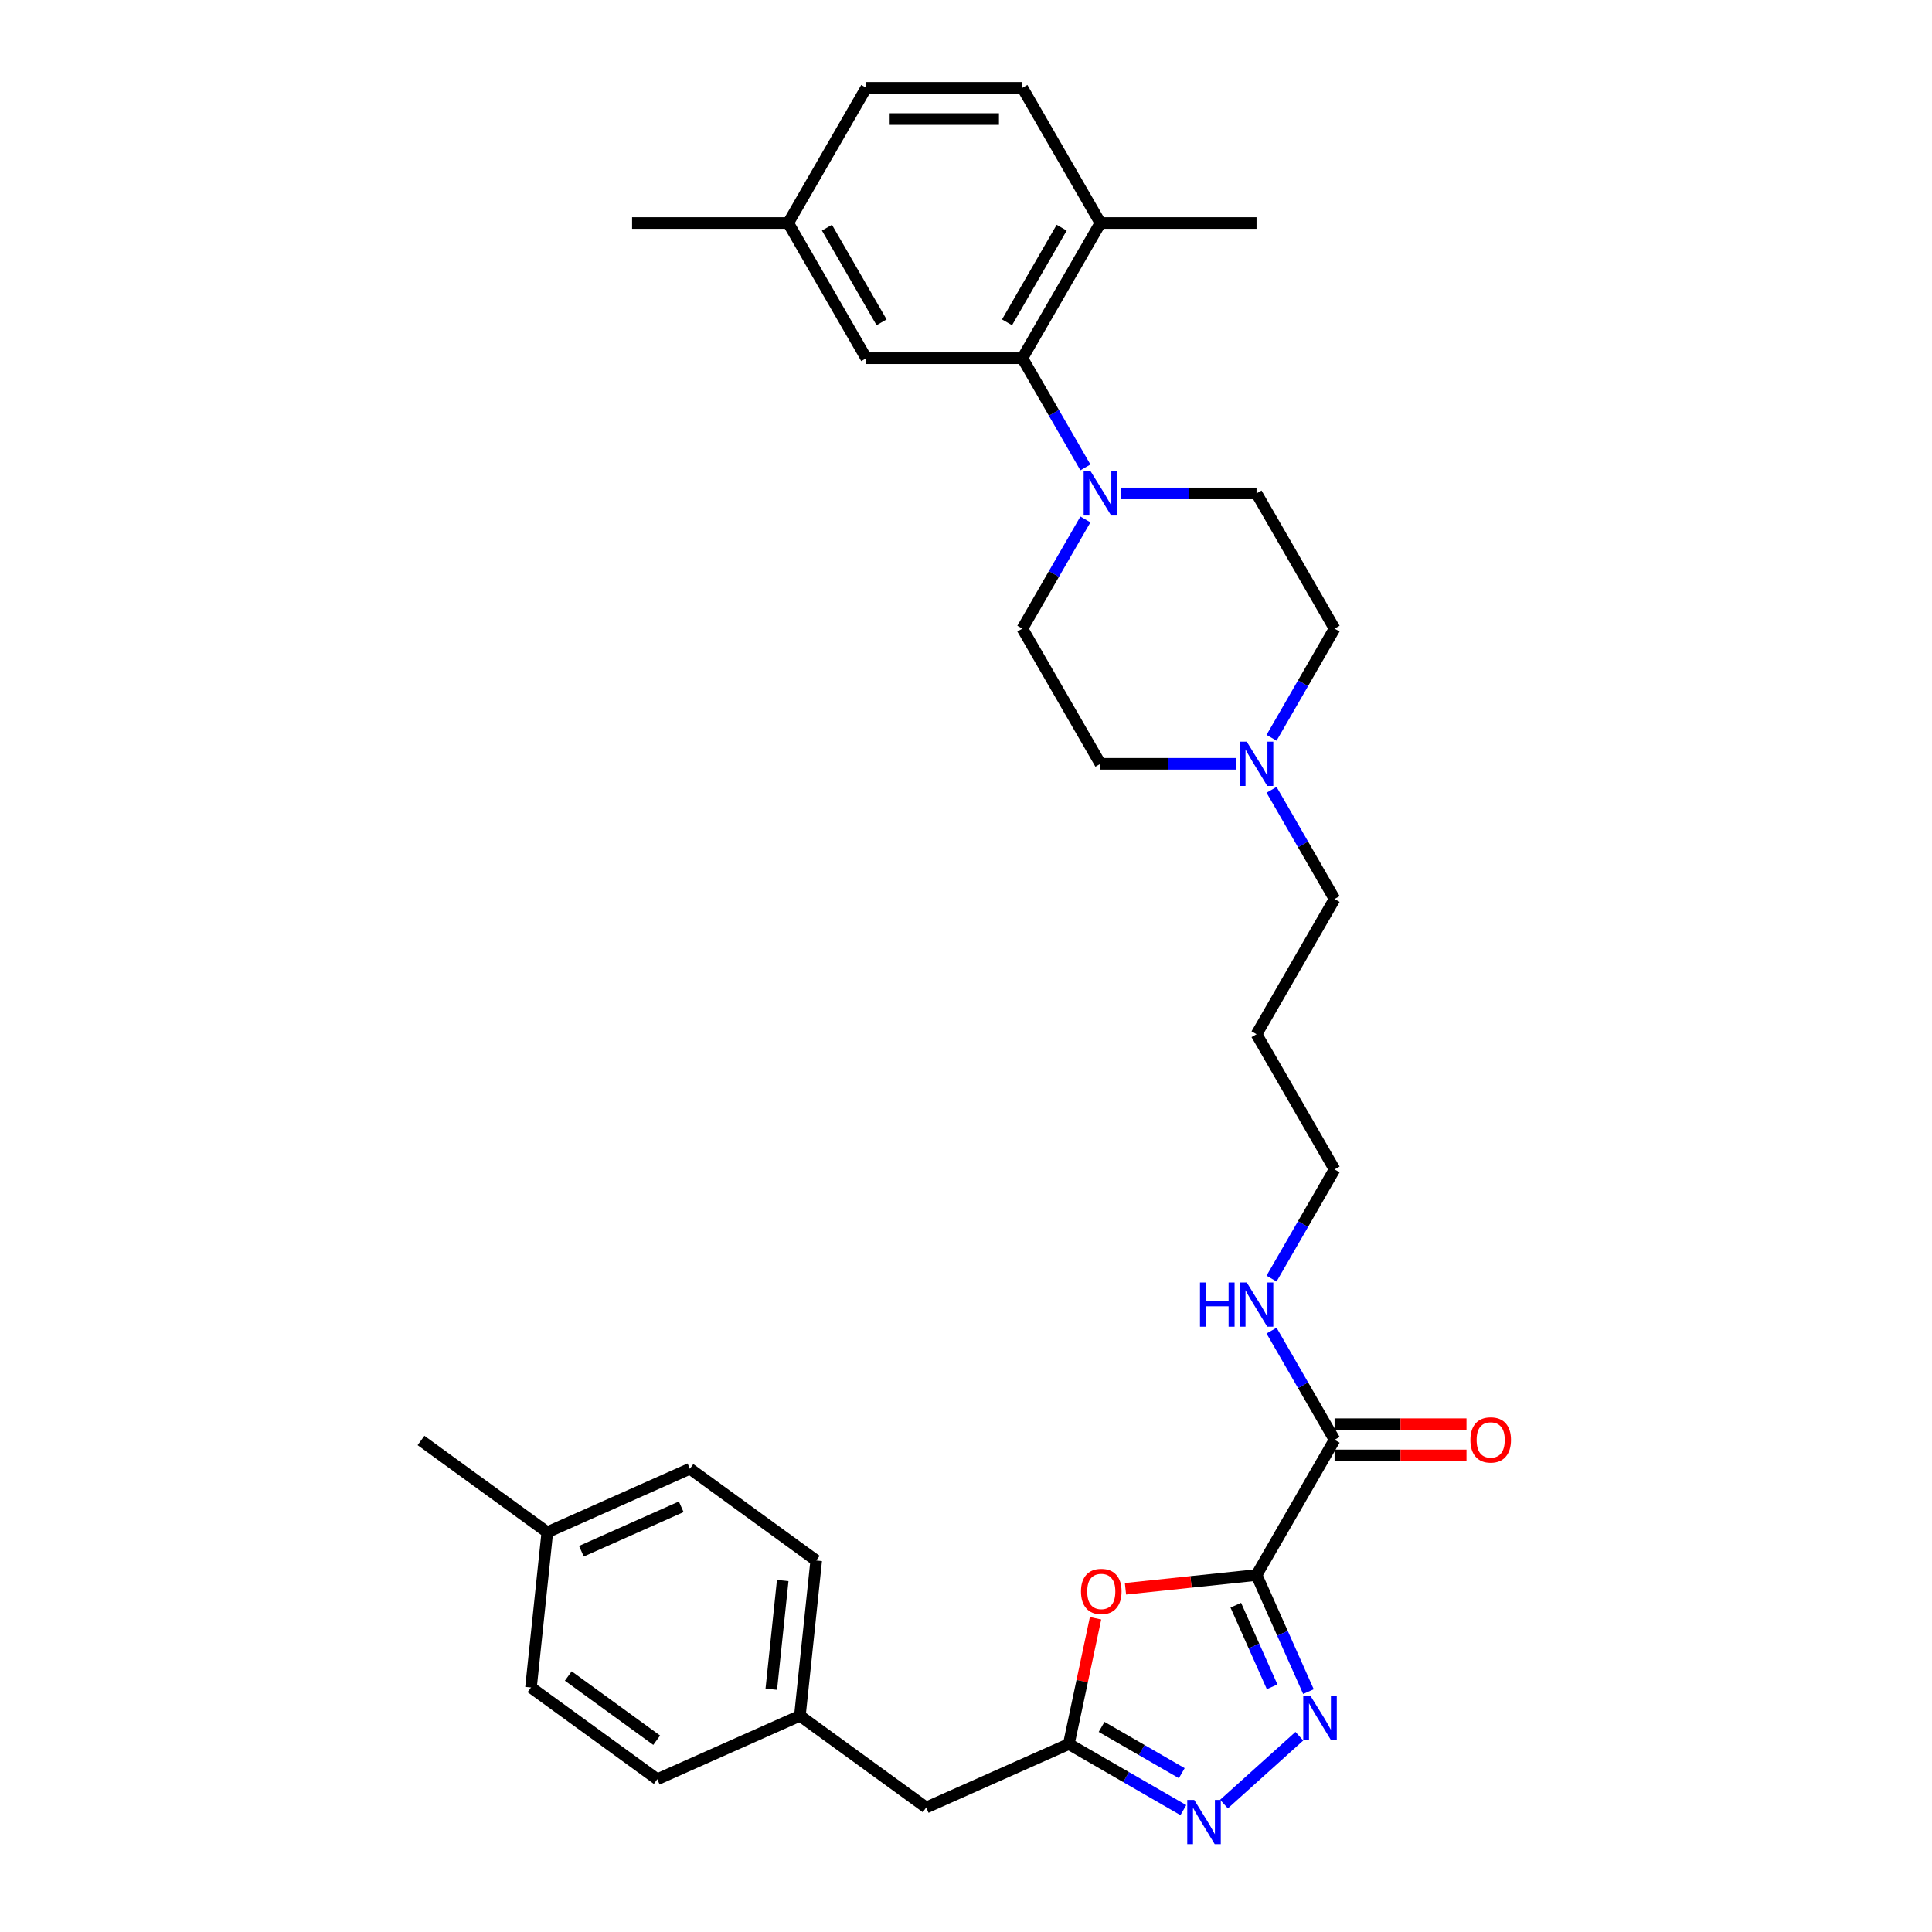 <?xml version='1.0' encoding='iso-8859-1'?>
<svg version='1.1' baseProfile='full'
              xmlns='http://www.w3.org/2000/svg'
                      xmlns:rdkit='http://www.rdkit.org/xml'
                      xmlns:xlink='http://www.w3.org/1999/xlink'
                  xml:space='preserve'
width='1000px' height='1000px' viewBox='0 0 1000 1000'>
<!-- END OF HEADER -->
<rect style='opacity:1.0;fill:#FFFFFF;stroke:none' width='1000' height='1000' x='0' y='0'> </rect>
<path class='bond-0' d='M 650.378,815.217 L 663.814,845.395' style='fill:none;fill-rule:evenodd;stroke:#000000;stroke-width:6px;stroke-linecap:butt;stroke-linejoin:miter;stroke-opacity:1' />
<path class='bond-0' d='M 663.814,845.395 L 677.251,875.573' style='fill:none;fill-rule:evenodd;stroke:#0000FF;stroke-width:6px;stroke-linecap:butt;stroke-linejoin:miter;stroke-opacity:1' />
<path class='bond-0' d='M 639.646,830.844 L 649.051,851.968' style='fill:none;fill-rule:evenodd;stroke:#000000;stroke-width:6px;stroke-linecap:butt;stroke-linejoin:miter;stroke-opacity:1' />
<path class='bond-0' d='M 649.051,851.968 L 658.456,873.093' style='fill:none;fill-rule:evenodd;stroke:#0000FF;stroke-width:6px;stroke-linecap:butt;stroke-linejoin:miter;stroke-opacity:1' />
<path class='bond-1' d='M 650.378,815.217 L 616.46,818.782' style='fill:none;fill-rule:evenodd;stroke:#000000;stroke-width:6px;stroke-linecap:butt;stroke-linejoin:miter;stroke-opacity:1' />
<path class='bond-1' d='M 616.46,818.782 L 582.542,822.347' style='fill:none;fill-rule:evenodd;stroke:#FF0000;stroke-width:6px;stroke-linecap:butt;stroke-linejoin:miter;stroke-opacity:1' />
<path class='bond-5' d='M 650.378,815.217 L 690.78,745.239' style='fill:none;fill-rule:evenodd;stroke:#000000;stroke-width:6px;stroke-linecap:butt;stroke-linejoin:miter;stroke-opacity:1' />
<path class='bond-2' d='M 672.546,898.668 L 633.534,933.795' style='fill:none;fill-rule:evenodd;stroke:#0000FF;stroke-width:6px;stroke-linecap:butt;stroke-linejoin:miter;stroke-opacity:1' />
<path class='bond-3' d='M 567.052,837.61 L 560.135,870.156' style='fill:none;fill-rule:evenodd;stroke:#FF0000;stroke-width:6px;stroke-linecap:butt;stroke-linejoin:miter;stroke-opacity:1' />
<path class='bond-3' d='M 560.135,870.156 L 553.217,902.702' style='fill:none;fill-rule:evenodd;stroke:#000000;stroke-width:6px;stroke-linecap:butt;stroke-linejoin:miter;stroke-opacity:1' />
<path class='bond-32' d='M 612.497,936.927 L 582.857,919.814' style='fill:none;fill-rule:evenodd;stroke:#0000FF;stroke-width:6px;stroke-linecap:butt;stroke-linejoin:miter;stroke-opacity:1' />
<path class='bond-32' d='M 582.857,919.814 L 553.217,902.702' style='fill:none;fill-rule:evenodd;stroke:#000000;stroke-width:6px;stroke-linecap:butt;stroke-linejoin:miter;stroke-opacity:1' />
<path class='bond-32' d='M 611.685,917.797 L 590.937,905.819' style='fill:none;fill-rule:evenodd;stroke:#0000FF;stroke-width:6px;stroke-linecap:butt;stroke-linejoin:miter;stroke-opacity:1' />
<path class='bond-32' d='M 590.937,905.819 L 570.189,893.84' style='fill:none;fill-rule:evenodd;stroke:#000000;stroke-width:6px;stroke-linecap:butt;stroke-linejoin:miter;stroke-opacity:1' />
<path class='bond-13' d='M 553.217,902.702 L 479.399,935.568' style='fill:none;fill-rule:evenodd;stroke:#000000;stroke-width:6px;stroke-linecap:butt;stroke-linejoin:miter;stroke-opacity:1' />
<path class='bond-4' d='M 561.802,268.852 L 545.487,297.11' style='fill:none;fill-rule:evenodd;stroke:#0000FF;stroke-width:6px;stroke-linecap:butt;stroke-linejoin:miter;stroke-opacity:1' />
<path class='bond-4' d='M 545.487,297.11 L 529.172,325.368' style='fill:none;fill-rule:evenodd;stroke:#000000;stroke-width:6px;stroke-linecap:butt;stroke-linejoin:miter;stroke-opacity:1' />
<path class='bond-6' d='M 561.802,241.928 L 545.487,213.67' style='fill:none;fill-rule:evenodd;stroke:#0000FF;stroke-width:6px;stroke-linecap:butt;stroke-linejoin:miter;stroke-opacity:1' />
<path class='bond-6' d='M 545.487,213.67 L 529.172,185.411' style='fill:none;fill-rule:evenodd;stroke:#000000;stroke-width:6px;stroke-linecap:butt;stroke-linejoin:miter;stroke-opacity:1' />
<path class='bond-34' d='M 580.273,255.39 L 615.326,255.39' style='fill:none;fill-rule:evenodd;stroke:#0000FF;stroke-width:6px;stroke-linecap:butt;stroke-linejoin:miter;stroke-opacity:1' />
<path class='bond-34' d='M 615.326,255.39 L 650.378,255.39' style='fill:none;fill-rule:evenodd;stroke:#000000;stroke-width:6px;stroke-linecap:butt;stroke-linejoin:miter;stroke-opacity:1' />
<path class='bond-12' d='M 690.78,753.319 L 724.92,753.319' style='fill:none;fill-rule:evenodd;stroke:#000000;stroke-width:6px;stroke-linecap:butt;stroke-linejoin:miter;stroke-opacity:1' />
<path class='bond-12' d='M 724.92,753.319 L 759.06,753.319' style='fill:none;fill-rule:evenodd;stroke:#FF0000;stroke-width:6px;stroke-linecap:butt;stroke-linejoin:miter;stroke-opacity:1' />
<path class='bond-12' d='M 690.78,737.158 L 724.92,737.158' style='fill:none;fill-rule:evenodd;stroke:#000000;stroke-width:6px;stroke-linecap:butt;stroke-linejoin:miter;stroke-opacity:1' />
<path class='bond-12' d='M 724.92,737.158 L 759.06,737.158' style='fill:none;fill-rule:evenodd;stroke:#FF0000;stroke-width:6px;stroke-linecap:butt;stroke-linejoin:miter;stroke-opacity:1' />
<path class='bond-14' d='M 690.78,745.239 L 674.465,716.98' style='fill:none;fill-rule:evenodd;stroke:#000000;stroke-width:6px;stroke-linecap:butt;stroke-linejoin:miter;stroke-opacity:1' />
<path class='bond-14' d='M 674.465,716.98 L 658.151,688.722' style='fill:none;fill-rule:evenodd;stroke:#0000FF;stroke-width:6px;stroke-linecap:butt;stroke-linejoin:miter;stroke-opacity:1' />
<path class='bond-8' d='M 529.172,185.411 L 569.574,115.433' style='fill:none;fill-rule:evenodd;stroke:#000000;stroke-width:6px;stroke-linecap:butt;stroke-linejoin:miter;stroke-opacity:1' />
<path class='bond-8' d='M 521.237,166.834 L 549.518,117.849' style='fill:none;fill-rule:evenodd;stroke:#000000;stroke-width:6px;stroke-linecap:butt;stroke-linejoin:miter;stroke-opacity:1' />
<path class='bond-9' d='M 529.172,185.411 L 448.368,185.411' style='fill:none;fill-rule:evenodd;stroke:#000000;stroke-width:6px;stroke-linecap:butt;stroke-linejoin:miter;stroke-opacity:1' />
<path class='bond-7' d='M 658.151,408.808 L 674.465,437.067' style='fill:none;fill-rule:evenodd;stroke:#0000FF;stroke-width:6px;stroke-linecap:butt;stroke-linejoin:miter;stroke-opacity:1' />
<path class='bond-7' d='M 674.465,437.067 L 690.78,465.325' style='fill:none;fill-rule:evenodd;stroke:#000000;stroke-width:6px;stroke-linecap:butt;stroke-linejoin:miter;stroke-opacity:1' />
<path class='bond-16' d='M 658.151,381.885 L 674.465,353.626' style='fill:none;fill-rule:evenodd;stroke:#0000FF;stroke-width:6px;stroke-linecap:butt;stroke-linejoin:miter;stroke-opacity:1' />
<path class='bond-16' d='M 674.465,353.626 L 690.78,325.368' style='fill:none;fill-rule:evenodd;stroke:#000000;stroke-width:6px;stroke-linecap:butt;stroke-linejoin:miter;stroke-opacity:1' />
<path class='bond-17' d='M 639.68,395.347 L 604.627,395.347' style='fill:none;fill-rule:evenodd;stroke:#0000FF;stroke-width:6px;stroke-linecap:butt;stroke-linejoin:miter;stroke-opacity:1' />
<path class='bond-17' d='M 604.627,395.347 L 569.574,395.347' style='fill:none;fill-rule:evenodd;stroke:#000000;stroke-width:6px;stroke-linecap:butt;stroke-linejoin:miter;stroke-opacity:1' />
<path class='bond-15' d='M 569.574,115.433 L 529.172,45.455' style='fill:none;fill-rule:evenodd;stroke:#000000;stroke-width:6px;stroke-linecap:butt;stroke-linejoin:miter;stroke-opacity:1' />
<path class='bond-29' d='M 569.574,115.433 L 650.378,115.433' style='fill:none;fill-rule:evenodd;stroke:#000000;stroke-width:6px;stroke-linecap:butt;stroke-linejoin:miter;stroke-opacity:1' />
<path class='bond-18' d='M 448.368,185.411 L 407.966,115.433' style='fill:none;fill-rule:evenodd;stroke:#000000;stroke-width:6px;stroke-linecap:butt;stroke-linejoin:miter;stroke-opacity:1' />
<path class='bond-18' d='M 456.303,166.834 L 428.022,117.849' style='fill:none;fill-rule:evenodd;stroke:#000000;stroke-width:6px;stroke-linecap:butt;stroke-linejoin:miter;stroke-opacity:1' />
<path class='bond-10' d='M 529.172,325.368 L 569.574,395.347' style='fill:none;fill-rule:evenodd;stroke:#000000;stroke-width:6px;stroke-linecap:butt;stroke-linejoin:miter;stroke-opacity:1' />
<path class='bond-11' d='M 650.378,255.39 L 690.78,325.368' style='fill:none;fill-rule:evenodd;stroke:#000000;stroke-width:6px;stroke-linecap:butt;stroke-linejoin:miter;stroke-opacity:1' />
<path class='bond-19' d='M 479.399,935.568 L 414.027,888.072' style='fill:none;fill-rule:evenodd;stroke:#000000;stroke-width:6px;stroke-linecap:butt;stroke-linejoin:miter;stroke-opacity:1' />
<path class='bond-28' d='M 658.151,661.798 L 674.465,633.54' style='fill:none;fill-rule:evenodd;stroke:#0000FF;stroke-width:6px;stroke-linecap:butt;stroke-linejoin:miter;stroke-opacity:1' />
<path class='bond-28' d='M 674.465,633.54 L 690.78,605.282' style='fill:none;fill-rule:evenodd;stroke:#000000;stroke-width:6px;stroke-linecap:butt;stroke-linejoin:miter;stroke-opacity:1' />
<path class='bond-35' d='M 529.172,45.455 L 448.368,45.455' style='fill:none;fill-rule:evenodd;stroke:#000000;stroke-width:6px;stroke-linecap:butt;stroke-linejoin:miter;stroke-opacity:1' />
<path class='bond-35' d='M 517.052,61.615 L 460.489,61.615' style='fill:none;fill-rule:evenodd;stroke:#000000;stroke-width:6px;stroke-linecap:butt;stroke-linejoin:miter;stroke-opacity:1' />
<path class='bond-20' d='M 407.966,115.433 L 448.368,45.455' style='fill:none;fill-rule:evenodd;stroke:#000000;stroke-width:6px;stroke-linecap:butt;stroke-linejoin:miter;stroke-opacity:1' />
<path class='bond-30' d='M 407.966,115.433 L 327.162,115.433' style='fill:none;fill-rule:evenodd;stroke:#000000;stroke-width:6px;stroke-linecap:butt;stroke-linejoin:miter;stroke-opacity:1' />
<path class='bond-22' d='M 414.027,888.072 L 340.208,920.938' style='fill:none;fill-rule:evenodd;stroke:#000000;stroke-width:6px;stroke-linecap:butt;stroke-linejoin:miter;stroke-opacity:1' />
<path class='bond-23' d='M 414.027,888.072 L 422.473,807.711' style='fill:none;fill-rule:evenodd;stroke:#000000;stroke-width:6px;stroke-linecap:butt;stroke-linejoin:miter;stroke-opacity:1' />
<path class='bond-23' d='M 399.221,874.329 L 405.134,818.076' style='fill:none;fill-rule:evenodd;stroke:#000000;stroke-width:6px;stroke-linecap:butt;stroke-linejoin:miter;stroke-opacity:1' />
<path class='bond-21' d='M 283.283,793.081 L 357.101,760.215' style='fill:none;fill-rule:evenodd;stroke:#000000;stroke-width:6px;stroke-linecap:butt;stroke-linejoin:miter;stroke-opacity:1' />
<path class='bond-21' d='M 300.929,802.915 L 352.602,779.909' style='fill:none;fill-rule:evenodd;stroke:#000000;stroke-width:6px;stroke-linecap:butt;stroke-linejoin:miter;stroke-opacity:1' />
<path class='bond-31' d='M 283.283,793.081 L 217.911,745.586' style='fill:none;fill-rule:evenodd;stroke:#000000;stroke-width:6px;stroke-linecap:butt;stroke-linejoin:miter;stroke-opacity:1' />
<path class='bond-33' d='M 283.283,793.081 L 274.837,873.443' style='fill:none;fill-rule:evenodd;stroke:#000000;stroke-width:6px;stroke-linecap:butt;stroke-linejoin:miter;stroke-opacity:1' />
<path class='bond-25' d='M 340.208,920.938 L 274.837,873.443' style='fill:none;fill-rule:evenodd;stroke:#000000;stroke-width:6px;stroke-linecap:butt;stroke-linejoin:miter;stroke-opacity:1' />
<path class='bond-25' d='M 339.902,900.739 L 294.141,867.493' style='fill:none;fill-rule:evenodd;stroke:#000000;stroke-width:6px;stroke-linecap:butt;stroke-linejoin:miter;stroke-opacity:1' />
<path class='bond-24' d='M 422.473,807.711 L 357.101,760.215' style='fill:none;fill-rule:evenodd;stroke:#000000;stroke-width:6px;stroke-linecap:butt;stroke-linejoin:miter;stroke-opacity:1' />
<path class='bond-26' d='M 690.78,465.325 L 650.378,535.303' style='fill:none;fill-rule:evenodd;stroke:#000000;stroke-width:6px;stroke-linecap:butt;stroke-linejoin:miter;stroke-opacity:1' />
<path class='bond-27' d='M 650.378,535.303 L 690.78,605.282' style='fill:none;fill-rule:evenodd;stroke:#000000;stroke-width:6px;stroke-linecap:butt;stroke-linejoin:miter;stroke-opacity:1' />
<path  class='atom-1' d='M 678.186 877.593
L 685.685 889.714
Q 686.428 890.91, 687.624 893.075
Q 688.82 895.241, 688.884 895.37
L 688.884 877.593
L 691.923 877.593
L 691.923 900.477
L 688.787 900.477
L 680.739 887.225
Q 679.802 885.674, 678.8 883.896
Q 677.83 882.118, 677.54 881.569
L 677.54 900.477
L 674.566 900.477
L 674.566 877.593
L 678.186 877.593
' fill='#0000FF'/>
<path  class='atom-2' d='M 559.512 823.728
Q 559.512 818.233, 562.227 815.163
Q 564.942 812.092, 570.017 812.092
Q 575.091 812.092, 577.806 815.163
Q 580.521 818.233, 580.521 823.728
Q 580.521 829.287, 577.774 832.455
Q 575.027 835.59, 570.017 835.59
Q 564.975 835.59, 562.227 832.455
Q 559.512 829.32, 559.512 823.728
M 570.017 833.004
Q 573.508 833.004, 575.382 830.677
Q 577.289 828.318, 577.289 823.728
Q 577.289 819.235, 575.382 816.973
Q 573.508 814.678, 570.017 814.678
Q 566.526 814.678, 564.619 816.94
Q 562.745 819.203, 562.745 823.728
Q 562.745 828.35, 564.619 830.677
Q 566.526 833.004, 570.017 833.004
' fill='#FF0000'/>
<path  class='atom-3' d='M 618.137 931.662
L 625.635 943.782
Q 626.379 944.978, 627.575 947.144
Q 628.771 949.309, 628.835 949.439
L 628.835 931.662
L 631.874 931.662
L 631.874 954.545
L 628.738 954.545
L 620.69 941.294
Q 619.753 939.742, 618.751 937.964
Q 617.781 936.187, 617.49 935.637
L 617.49 954.545
L 614.517 954.545
L 614.517 931.662
L 618.137 931.662
' fill='#0000FF'/>
<path  class='atom-5' d='M 564.516 243.948
L 572.015 256.068
Q 572.758 257.264, 573.954 259.43
Q 575.15 261.595, 575.214 261.725
L 575.214 243.948
L 578.253 243.948
L 578.253 266.832
L 575.117 266.832
L 567.069 253.58
Q 566.132 252.028, 565.13 250.251
Q 564.16 248.473, 563.869 247.923
L 563.869 266.832
L 560.896 266.832
L 560.896 243.948
L 564.516 243.948
' fill='#0000FF'/>
<path  class='atom-8' d='M 645.32 383.905
L 652.819 396.025
Q 653.562 397.221, 654.758 399.387
Q 655.954 401.552, 656.018 401.682
L 656.018 383.905
L 659.057 383.905
L 659.057 406.788
L 655.921 406.788
L 647.873 393.537
Q 646.936 391.985, 645.934 390.207
Q 644.964 388.43, 644.674 387.88
L 644.674 406.788
L 641.7 406.788
L 641.7 383.905
L 645.32 383.905
' fill='#0000FF'/>
<path  class='atom-13' d='M 761.08 745.303
Q 761.08 739.808, 763.795 736.738
Q 766.51 733.667, 771.584 733.667
Q 776.659 733.667, 779.374 736.738
Q 782.089 739.808, 782.089 745.303
Q 782.089 750.862, 779.342 754.03
Q 776.594 757.165, 771.584 757.165
Q 766.542 757.165, 763.795 754.03
Q 761.08 750.895, 761.08 745.303
M 771.584 754.579
Q 775.075 754.579, 776.95 752.252
Q 778.857 749.893, 778.857 745.303
Q 778.857 740.81, 776.95 738.548
Q 775.075 736.253, 771.584 736.253
Q 768.094 736.253, 766.187 738.516
Q 764.312 740.778, 764.312 745.303
Q 764.312 749.925, 766.187 752.252
Q 768.094 754.579, 771.584 754.579
' fill='#FF0000'/>
<path  class='atom-15' d='M 621.111 663.818
L 624.214 663.818
L 624.214 673.547
L 635.914 673.547
L 635.914 663.818
L 639.017 663.818
L 639.017 686.702
L 635.914 686.702
L 635.914 676.133
L 624.214 676.133
L 624.214 686.702
L 621.111 686.702
L 621.111 663.818
' fill='#0000FF'/>
<path  class='atom-15' d='M 645.32 663.818
L 652.819 675.939
Q 653.562 677.135, 654.758 679.3
Q 655.954 681.466, 656.018 681.595
L 656.018 663.818
L 659.057 663.818
L 659.057 686.702
L 655.921 686.702
L 647.873 673.45
Q 646.936 671.899, 645.934 670.121
Q 644.964 668.343, 644.674 667.794
L 644.674 686.702
L 641.7 686.702
L 641.7 663.818
L 645.32 663.818
' fill='#0000FF'/>
</svg>
